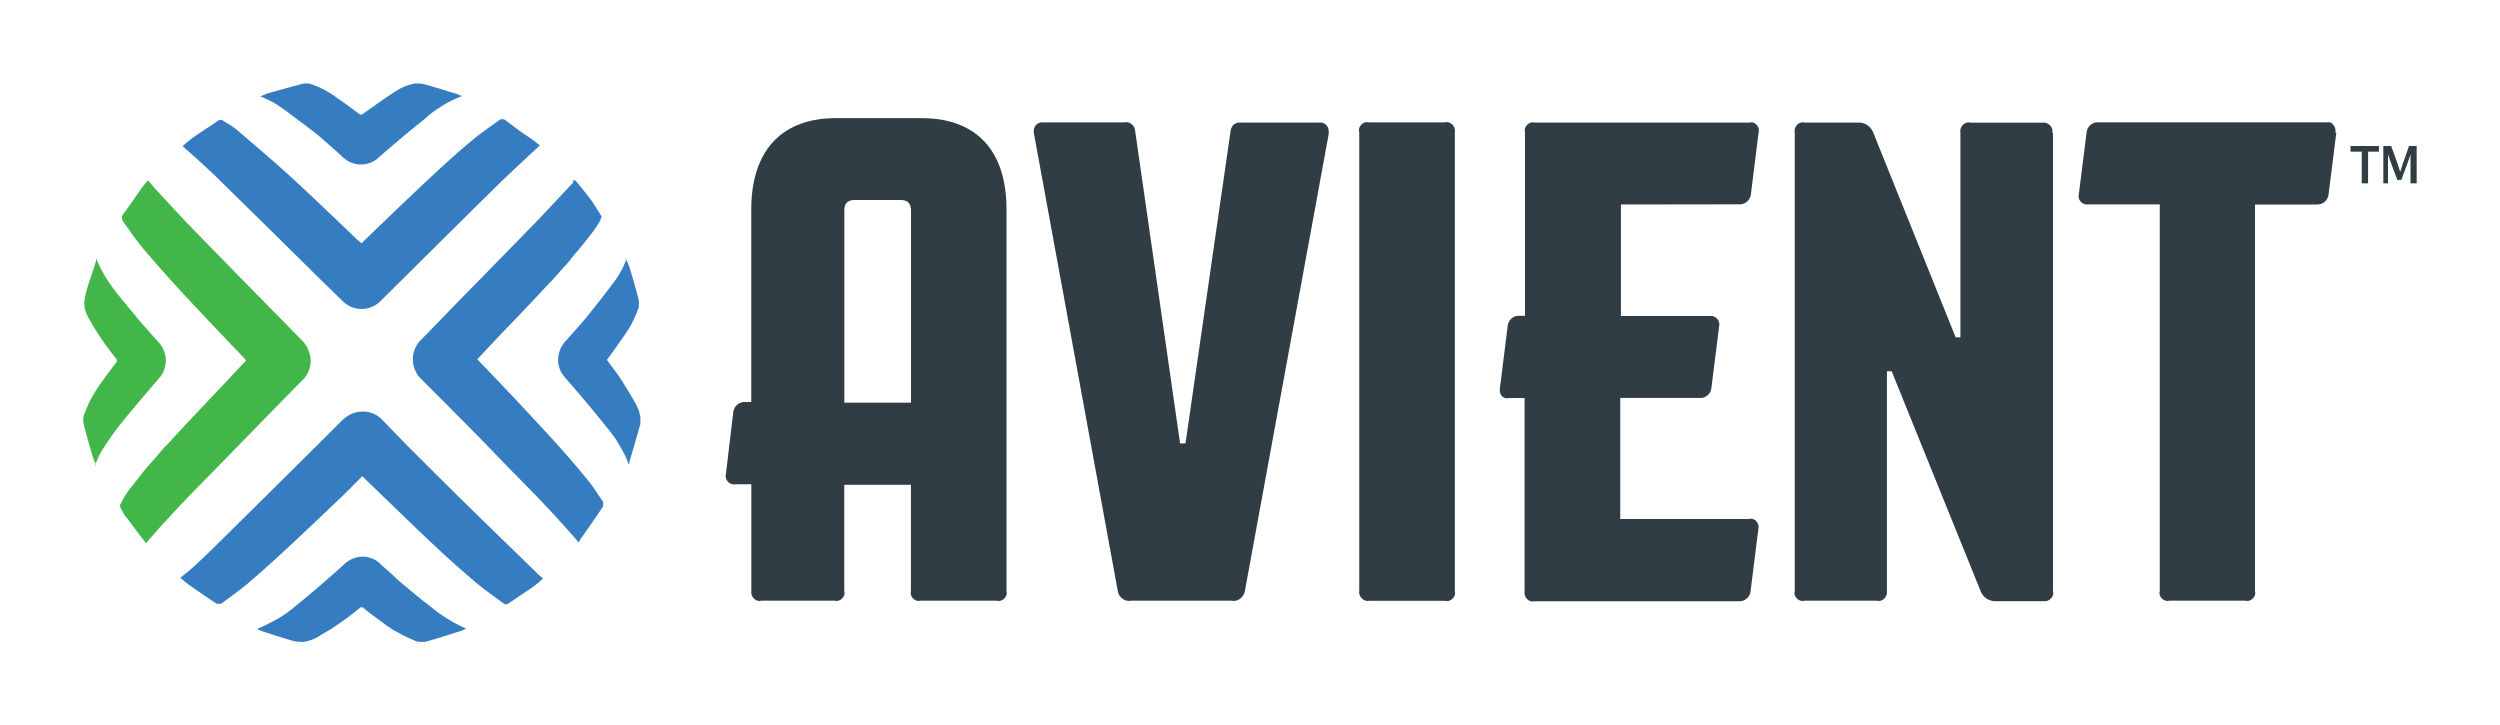 <svg id="Layer_1" data-name="Layer 1" xmlns="http://www.w3.org/2000/svg" viewBox="0 0 300 87"><defs><style>.cls-1{fill:#357cc0;}.cls-1,.cls-3{fill-rule:evenodd;}.cls-2{fill:#43b649;}.cls-3{fill:#313d44;}</style></defs><path id="Layer" class="cls-1" d="M30.92,75.44c.49-.21,1-.43,1.44-.68A15.6,15.6,0,0,0,33.74,74c.45-.29.89-.6,1.31-.93s.83-.68,1.22-1c1.69-1.38,3.31-2.82,4.95-4.27a3.22,3.22,0,0,1,2.28-1,3.08,3.08,0,0,1,1.23.25,3,3,0,0,1,1,.71c.57.52,1.14,1,1.72,1.55s1.16,1,1.75,1.5,1.19,1,1.8,1.46,1.21,1,1.83,1.41l.36.25.37.24.38.23.38.22c.5.3,1,.52,1.61.81l-.13.07-.13.06-.13.06-.13.06c-1.47.46-2.92.94-4.38,1.34a2.34,2.34,0,0,1-.38,0,2.56,2.56,0,0,1-.39,0,2.49,2.49,0,0,1-.37-.09l-.36-.16c-.33-.14-.66-.3-1-.46s-.64-.34-1-.53-.62-.38-.93-.58-.59-.42-.88-.64c-.7-.51-1.39-1-2.07-1.58a.31.31,0,0,0-.11-.09.4.4,0,0,0-.15,0,.35.35,0,0,0-.14,0,.31.31,0,0,0-.11.09c-.38.31-.75.61-1.14.91s-.78.58-1.18.85-.8.55-1.21.81l-1.25.74a3.43,3.43,0,0,1-.49.28,4.83,4.83,0,0,1-.52.23,4.77,4.77,0,0,1-.54.15,2.63,2.63,0,0,1-.55.09L36,77a2.35,2.35,0,0,1-.37,0l-.37-.07-.36-.1c-1.14-.34-2.27-.71-3.4-1.07l-.15-.05-.14-.06-.14-.06A.61.61,0,0,1,30.92,75.44ZM75,31.11s0,0,.09-.12c.19.46.38.87.51,1.28.37,1.24.74,2.49,1.06,3.77a2.45,2.45,0,0,1,0,.27,2.11,2.11,0,0,1,0,.26,2.56,2.56,0,0,1,0,.27,1.34,1.34,0,0,1-.09.26c-.11.31-.23.61-.37.91s-.28.6-.43.89-.33.57-.51.84a9,9,0,0,1-.56.81c-.58.89-1.23,1.75-1.87,2.64.5.67,1,1.33,1.51,2.05.73,1.14,1.43,2.28,2.09,3.46,0,.11.1.23.14.34a4.65,4.65,0,0,1,.21.7,2.29,2.29,0,0,1,.07.36l0,.19v.2l0,.19a1.06,1.06,0,0,1,0,.19c-.42,1.49-.86,3-1.3,4.46a.3.3,0,0,1,0,.1.93.93,0,0,1-.05.1.31.31,0,0,0,0,.1l-.06.09c-.12-.3-.2-.54-.29-.75s-.33-.67-.51-1-.38-.65-.58-1-.42-.62-.64-.92-.45-.59-.7-.88c-1.59-2-3.22-3.92-4.86-5.8a3.27,3.27,0,0,1-.85-1.68,3.35,3.35,0,0,1,0-.95,3,3,0,0,1,.27-.91c0-.09.08-.17.13-.26s.09-.16.14-.24l.18-.23c0-.07.12-.14.18-.21.51-.56,1-1.12,1.5-1.69s1-1.15,1.45-1.73.94-1.17,1.4-1.76.92-1.2,1.36-1.8a7.24,7.24,0,0,0,.47-.66c.15-.22.29-.46.42-.69s.25-.48.36-.73.21-.49.3-.75ZM55,11.36l.11.05.11.05.12,0,.1.07c-.41.16-.81.33-1.2.52s-.78.41-1.15.64-.74.47-1.1.73-.68.54-1,.84c-1.87,1.46-3.65,3-5.48,4.57a3,3,0,0,1-1,.67,3.12,3.12,0,0,1-2.4,0,3.16,3.16,0,0,1-1-.67c-.54-.5-1.09-1-1.65-1.48s-1.12-1-1.69-1.44S36.58,15,36,14.57s-1.17-.9-1.77-1.33L33.88,13a3.64,3.64,0,0,0-.35-.24l-.35-.24-.36-.22c-.49-.26-1-.48-1.56-.74l.23-.11.23-.09.24-.09.24-.09c1.46-.4,2.85-.8,4.27-1.16h.2l.21,0,.2,0,.19.06c.29.1.57.2.85.32s.55.25.81.39.53.29.78.45a7.71,7.71,0,0,1,.75.52c.89.59,1.74,1.24,2.6,1.88a.36.36,0,0,0,.12.08.34.34,0,0,0,.28,0,.36.36,0,0,0,.12-.08c1.36-.94,2.71-1.95,4.11-2.82a4.67,4.67,0,0,1,.49-.27l.5-.22.52-.18c.18,0,.36-.1.53-.13a2.19,2.19,0,0,1,.36,0h.36l.36.06a2.3,2.3,0,0,1,.35.1c1.28.35,2.55.76,3.83,1.15ZM22.66,68.52c1.07-.94,2.18-2,3.25-3.06Q32.66,58.8,39.4,52.1l1.68-1.68A3.67,3.67,0,0,1,41.6,50a3.12,3.12,0,0,1,.59-.34,3,3,0,0,1,.64-.2,3.14,3.14,0,0,1,.68-.07,2.76,2.76,0,0,1,.64.05,3.28,3.28,0,0,1,.61.18,3.1,3.1,0,0,1,.57.3,3.23,3.23,0,0,1,.49.41l3,3.09c2,2,4.07,4.07,6.12,6.09q3.49,3.43,7,6.83l2.52,2.45c0,.06.11.11.17.17l.18.16.17.15.19.15-.15.13c-.33.29-.66.58-1,.83s-1,.7-1.48,1l-1.38.94c-.44.3-.58.22-.79.05l-.94-.69c-.78-.57-1.58-1.16-2.32-1.78-4-3.35-7.79-7.12-11.47-10.66l-2.17-2.1L41.4,59.23c-3.77,3.58-7.65,7.35-11.7,10.82-.7.59-1.46,1.15-2.2,1.69l-.8.59-.09.06a.21.21,0,0,1-.1.06l-.1,0a.45.45,0,0,1-.11,0H26c-1.14-.75-2.26-1.52-3.36-2.3l-.26-.2-.25-.2a2.52,2.52,0,0,1-.25-.21l-.24-.21Zm46.4-46.85c.28.33.56.67.83,1s.54.69.79,1,.51.72.75,1.09.47.74.7,1.12c.09.16.06.22,0,.3L72,26.5c-.22.37-.43.74-.68,1.08-.45.59-.91,1.18-1.37,1.76s-1,1.16-1.43,1.73-1,1.13-1.48,1.69-1,1.1-1.52,1.64C63.76,36.28,62,38.16,60.2,40l-2.93,3.11,1.43,1.49c.85.89,1.69,1.76,2.52,2.65l.64.67c3,3.23,6.2,6.58,9,10.11.34.44.65.9.94,1.35.14.21.29.44.44.65a.61.61,0,0,1,.13.22,1,1,0,0,1,0,.25,1.09,1.09,0,0,1,0,.25.71.71,0,0,1-.13.22l-1.49,2.18-1.16,1.65,0,.07-.05.07-.06.07-.06.06c-2.4-2.82-5-5.52-7.58-8.12l-2.08-2.14c-2-2.09-4.09-4.18-6.15-6.26l-3-3a3.19,3.19,0,0,1-.79-1.1,3.28,3.28,0,0,1,0-2.65,3.19,3.19,0,0,1,.79-1.1L55.17,36q4.36-4.44,8.71-8.9c1.17-1.2,2.3-2.42,3.45-3.65l1.46-1.55,0-.05,0-.06,0-.05s0,0,0-.06l0-.05ZM22.15,17.33l.27-.24.28-.22.28-.22a1.94,1.94,0,0,1,.29-.21c.73-.52,1.48-1,2.23-1.5l.78-.53.09,0,.09,0,.1,0,.09,0,.47.29.33.2.32.2.32.22.3.24.59.5c2.06,1.76,4.19,3.57,6.21,5.43,1.8,1.65,3.58,3.37,5.31,5l2.31,2.22.16.14.4.35,1.55-1.5,2.58-2.48.31-.3c3-2.82,6-5.76,9.24-8.4.69-.57,1.44-1.09,2.16-1.6l.6-.43a.77.77,0,0,1,.21-.14.75.75,0,0,1,.26-.05.74.74,0,0,1,.25.05.77.77,0,0,1,.21.14l1.66,1.25c.71.49,1.42.94,2.11,1.49l.28.22-.3.28-.31.28c-1.87,1.73-3.81,3.53-5.62,5.35-3.22,3.16-6.42,6.35-9.63,9.53l-3.16,3.13a3.21,3.21,0,0,1-4.76,0L38.4,33.48Q32.06,27.21,25.72,21c-1-.94-2.07-1.93-3.09-2.83l-.73-.65Z"/><path id="Layer-2" data-name="Layer" class="cls-2" d="M11.55,55.85c-.15-.38-.31-.71-.42-1.05-.39-1.29-.75-2.58-1.08-3.88a2.23,2.23,0,0,1-.05-.36c0-.13,0-.25,0-.37s0-.24.07-.36a3.62,3.62,0,0,1,.13-.35c.13-.33.27-.65.42-1s.31-.63.48-.93.36-.61.55-.91.39-.58.61-.86c.52-.76,1.08-1.5,1.65-2.23a.34.34,0,0,0,.09-.12.41.41,0,0,0,0-.16.4.4,0,0,0,0-.15.27.27,0,0,0-.09-.12c-.3-.37-.59-.74-.87-1.12s-.56-.76-.83-1.15-.52-.79-.77-1.19-.48-.81-.71-1.22a4.35,4.35,0,0,1-.29-.52,3.27,3.27,0,0,1-.2-.55,3.71,3.71,0,0,1-.11-.58,3.89,3.89,0,0,1,0-.59c0-.15.05-.29.08-.43a3,3,0,0,1,.09-.43c0-.15.07-.29.11-.43l.12-.42c.32-1,.68-2,1-3.07l0-.08,0-.09a.59.59,0,0,1,0-.08l0-.08c1,2.61,2.81,4.61,4.54,6.7.93,1.18,2,2.31,3,3.45a3,3,0,0,1,.61,1,3.09,3.09,0,0,1,0,2.29,2.88,2.88,0,0,1-.61,1c-1.55,1.82-3.12,3.62-4.61,5.48a34.69,34.69,0,0,0-2.44,3.53c-.06.11-.11.23-.17.34l-.15.35-.15.36-.13.36Zm6.89-33.41c1.35,1.49,2.76,3,4.19,4.51q5.25,5.4,10.52,10.75l3.08,3.14A3.39,3.39,0,0,1,37,42a3.34,3.34,0,0,1,.28,1.33A3.41,3.41,0,0,1,37,44.61a3.35,3.35,0,0,1-.8,1.1l-4.4,4.49q-4.44,4.56-8.92,9.13c-1.2,1.23-2.37,2.51-3.54,3.77L18,64.62c-.16.17-.3.35-.48.57-.77-1-1.53-2-2.26-3L15,61.89a3.24,3.24,0,0,1-.21-.35l-.2-.36c-.06-.12-.12-.24-.17-.36a2932841728585.48,2932841728585.48,0,0,0,0-.12.13.13,0,0,1,0-.06s0,0,0-.06l.22-.44.24-.43.26-.42.27-.41c.48-.62,1-1.24,1.47-1.86s1-1.22,1.53-1.81,1-1.2,1.57-1.78,1.06-1.17,1.61-1.74c1.7-1.82,3.42-3.64,5.14-5.45l2.81-3-1-1.07c-.47-.49-.94-.94-1.4-1.46l-.41-.43c-3.31-3.48-6.75-7.09-9.87-10.84-.49-.62-1-1.3-1.43-1.95l-.52-.72c-.35-.47-.36-.78-.05-1.17.44-.58.84-1.17,1.25-1.76l.8-1.15a10.16,10.16,0,0,1,.68-.84l.18-.21Z"/><path id="Layer-3" data-name="Layer" class="cls-3" d="M120.78,25.18V70.9a1.08,1.08,0,0,1,0,.5,1.09,1.09,0,0,1-.26.42,1.06,1.06,0,0,1-.43.26,1,1,0,0,1-.49,0H110.5a1.06,1.06,0,0,1-.5,0,1,1,0,0,1-.42-.26,1.26,1.26,0,0,1-.27-.42,1.23,1.23,0,0,1,0-.5V58.18h-8V70.9a1.08,1.08,0,0,1,0,.5,1.23,1.23,0,0,1-.26.42,1.06,1.06,0,0,1-.43.26,1,1,0,0,1-.49,0H91.39a1.06,1.06,0,0,1-.5,0,1,1,0,0,1-.42-.26,1.11,1.11,0,0,1-.31-.92V58.11H88.29a1,1,0,0,1-.93-.3,1,1,0,0,1-.25-.45.94.94,0,0,1,0-.5L88,49.39a1.56,1.56,0,0,1,.17-.47,1.26,1.26,0,0,1,.32-.37,1.14,1.14,0,0,1,.43-.24,1.3,1.3,0,0,1,.48-.07h.75V25.18c0-7.47,4-11,10.13-11h10.37C116.81,14.19,120.8,17.71,120.78,25.18ZM101.32,48.32h8v-23c0-.91-.37-1.32-1.3-1.32h-5.4c-.9,0-1.3.37-1.3,1.32ZM159.46,16,149.39,70.9a1.44,1.44,0,0,1-.2.52,1.64,1.64,0,0,1-.37.42,1.5,1.5,0,0,1-.51.24,1.46,1.46,0,0,1-.55,0h-12a1.5,1.5,0,0,1-.56,0,1.29,1.29,0,0,1-.5-.24,1.35,1.35,0,0,1-.38-.41,1.54,1.54,0,0,1-.19-.53L124.07,16a.9.9,0,0,1,0-.46,1,1,0,0,1,.17-.43,1,1,0,0,1,.35-.31,1,1,0,0,1,.45-.11h9.87a1,1,0,0,1,.49,0,1.1,1.1,0,0,1,.42.24,1,1,0,0,1,.3.39,1.53,1.53,0,0,1,.11.47l5.38,37.42h.65l5.4-37.42a1.21,1.21,0,0,1,.12-.46A1.11,1.11,0,0,1,148,15a1.3,1.3,0,0,1,.41-.24,1.11,1.11,0,0,1,.48-.05h9.47a1,1,0,0,1,.48.08,1,1,0,0,1,.58.75,1,1,0,0,1,0,.48Zm15.12-.08v55a1.17,1.17,0,0,1,0,.49,1.29,1.29,0,0,1-.26.42,1.26,1.26,0,0,1-.42.27,1.2,1.2,0,0,1-.5,0h-9.08a1,1,0,0,1-.91-.31,1.05,1.05,0,0,1-.3-.91v-55a.94.94,0,0,1,0-.5,1.06,1.06,0,0,1,.26-.43,1,1,0,0,1,.42-.26,1,1,0,0,1,.49,0h9.07a.94.94,0,0,1,.5,0,1.08,1.08,0,0,1,.73,1.19Zm19.93,8.62V37.92H205a1,1,0,0,1,.17,0l.17,0,.17,0,.16.07a.83.83,0,0,1,.3.18.93.93,0,0,1,.22.27.85.85,0,0,1,.11.34.87.87,0,0,1,0,.36l-.94,7.47a1.25,1.25,0,0,1-.15.46,1.47,1.47,0,0,1-.32.38,1.64,1.64,0,0,1-.43.24,1.29,1.29,0,0,1-.48.06h-9.55V62.28h15.43a.87.87,0,0,1,.48,0,.93.93,0,0,1,.41.26A1.22,1.22,0,0,1,211,63a1,1,0,0,1,0,.49L210.06,71a1.14,1.14,0,0,1-.16.47,1.35,1.35,0,0,1-.74.61,1.3,1.3,0,0,1-.48.07h-24.5a1.06,1.06,0,0,1-.5,0,1,1,0,0,1-.42-.26,1.11,1.11,0,0,1-.31-.92V47.76h-1.87a1,1,0,0,1-.49,0,1,1,0,0,1-.4-.27A.94.94,0,0,1,180,47a1,1,0,0,1,0-.49l.93-7.47a1.48,1.48,0,0,1,.16-.46,1.43,1.43,0,0,1,.31-.38,1.31,1.31,0,0,1,.43-.24,1.35,1.35,0,0,1,.49-.06H183v-22a1.06,1.06,0,0,1,0-.5,1.21,1.21,0,0,1,.27-.43,1,1,0,0,1,.42-.26,1,1,0,0,1,.49,0h25.72a1,1,0,0,1,.49,0,1.09,1.09,0,0,1,.4.27.92.92,0,0,1,.24.43.91.91,0,0,1,0,.49l-.93,7.47a1.48,1.48,0,0,1-.16.46,1.3,1.3,0,0,1-.32.38,1.58,1.58,0,0,1-.42.24,1.61,1.61,0,0,1-.49.07Zm51.85-8.62v55a1.08,1.08,0,0,1,0,.5,1.26,1.26,0,0,1-.27.42,1.05,1.05,0,0,1-.91.3h-5.72a1.87,1.87,0,0,1-.57-.08,1.75,1.75,0,0,1-.52-.24,1.77,1.77,0,0,1-.42-.4,1.65,1.65,0,0,1-.28-.5L227,44.55h-.57V70.9a1.11,1.11,0,0,1-.31.92,1,1,0,0,1-.42.26,1.06,1.06,0,0,1-.5,0h-8.65a1,1,0,0,1-.49,0,1.06,1.06,0,0,1-.43-.26,1.09,1.09,0,0,1-.26-.42,1.08,1.08,0,0,1,0-.5v-55a1.06,1.06,0,0,1,.73-1.19,1,1,0,0,1,.49,0H223a1.78,1.78,0,0,1,.57.07,1.83,1.83,0,0,1,.95.65,2,2,0,0,1,.28.51l9.88,24.54h.57V15.91a1.06,1.06,0,0,1,.31-.93,1,1,0,0,1,.42-.26,1.06,1.06,0,0,1,.5,0h8.65a1,1,0,0,1,.48.06,1.09,1.09,0,0,1,.4.27,1,1,0,0,1,.25.41,1.16,1.16,0,0,1,0,.49Zm34,0-.94,7.47a1.26,1.26,0,0,1-.16.46,1.3,1.3,0,0,1-.32.38,1.64,1.64,0,0,1-.43.24,1.55,1.55,0,0,1-.48.07h-7.43V70.9a1.08,1.08,0,0,1,0,.5,1.41,1.41,0,0,1-.26.42,1.06,1.06,0,0,1-.43.26,1,1,0,0,1-.49,0h-9.07a1,1,0,0,1-.49,0,1.06,1.06,0,0,1-.43-.26,1.41,1.41,0,0,1-.26-.42,1.08,1.08,0,0,1,0-.5V24.53h-8.58a1.11,1.11,0,0,1-.48-.05,1,1,0,0,1-.41-.27.92.92,0,0,1-.24-.43,1,1,0,0,1,0-.49l.94-7.47a1.26,1.26,0,0,1,.16-.46,1.4,1.4,0,0,1,.31-.38,1.64,1.64,0,0,1,.43-.24,1.29,1.29,0,0,1,.48-.06h27.52a.94.94,0,0,1,.47.06A1,1,0,0,1,280,15a1,1,0,0,1,.23.42,1,1,0,0,1,0,.48ZM283.41,22V18.2h-1.35v-.68h3.41v.68h-1.3V22ZM286,22V17.52h.94l.8,2.21c0,.14.1.29.14.44a3.81,3.81,0,0,0,.15.44l.28-.88.77-2.21H290V22h-.74V18.53l-.36,1.06-.74,2h-.48l-.75-2-.37-1.06V22Z"/></svg>